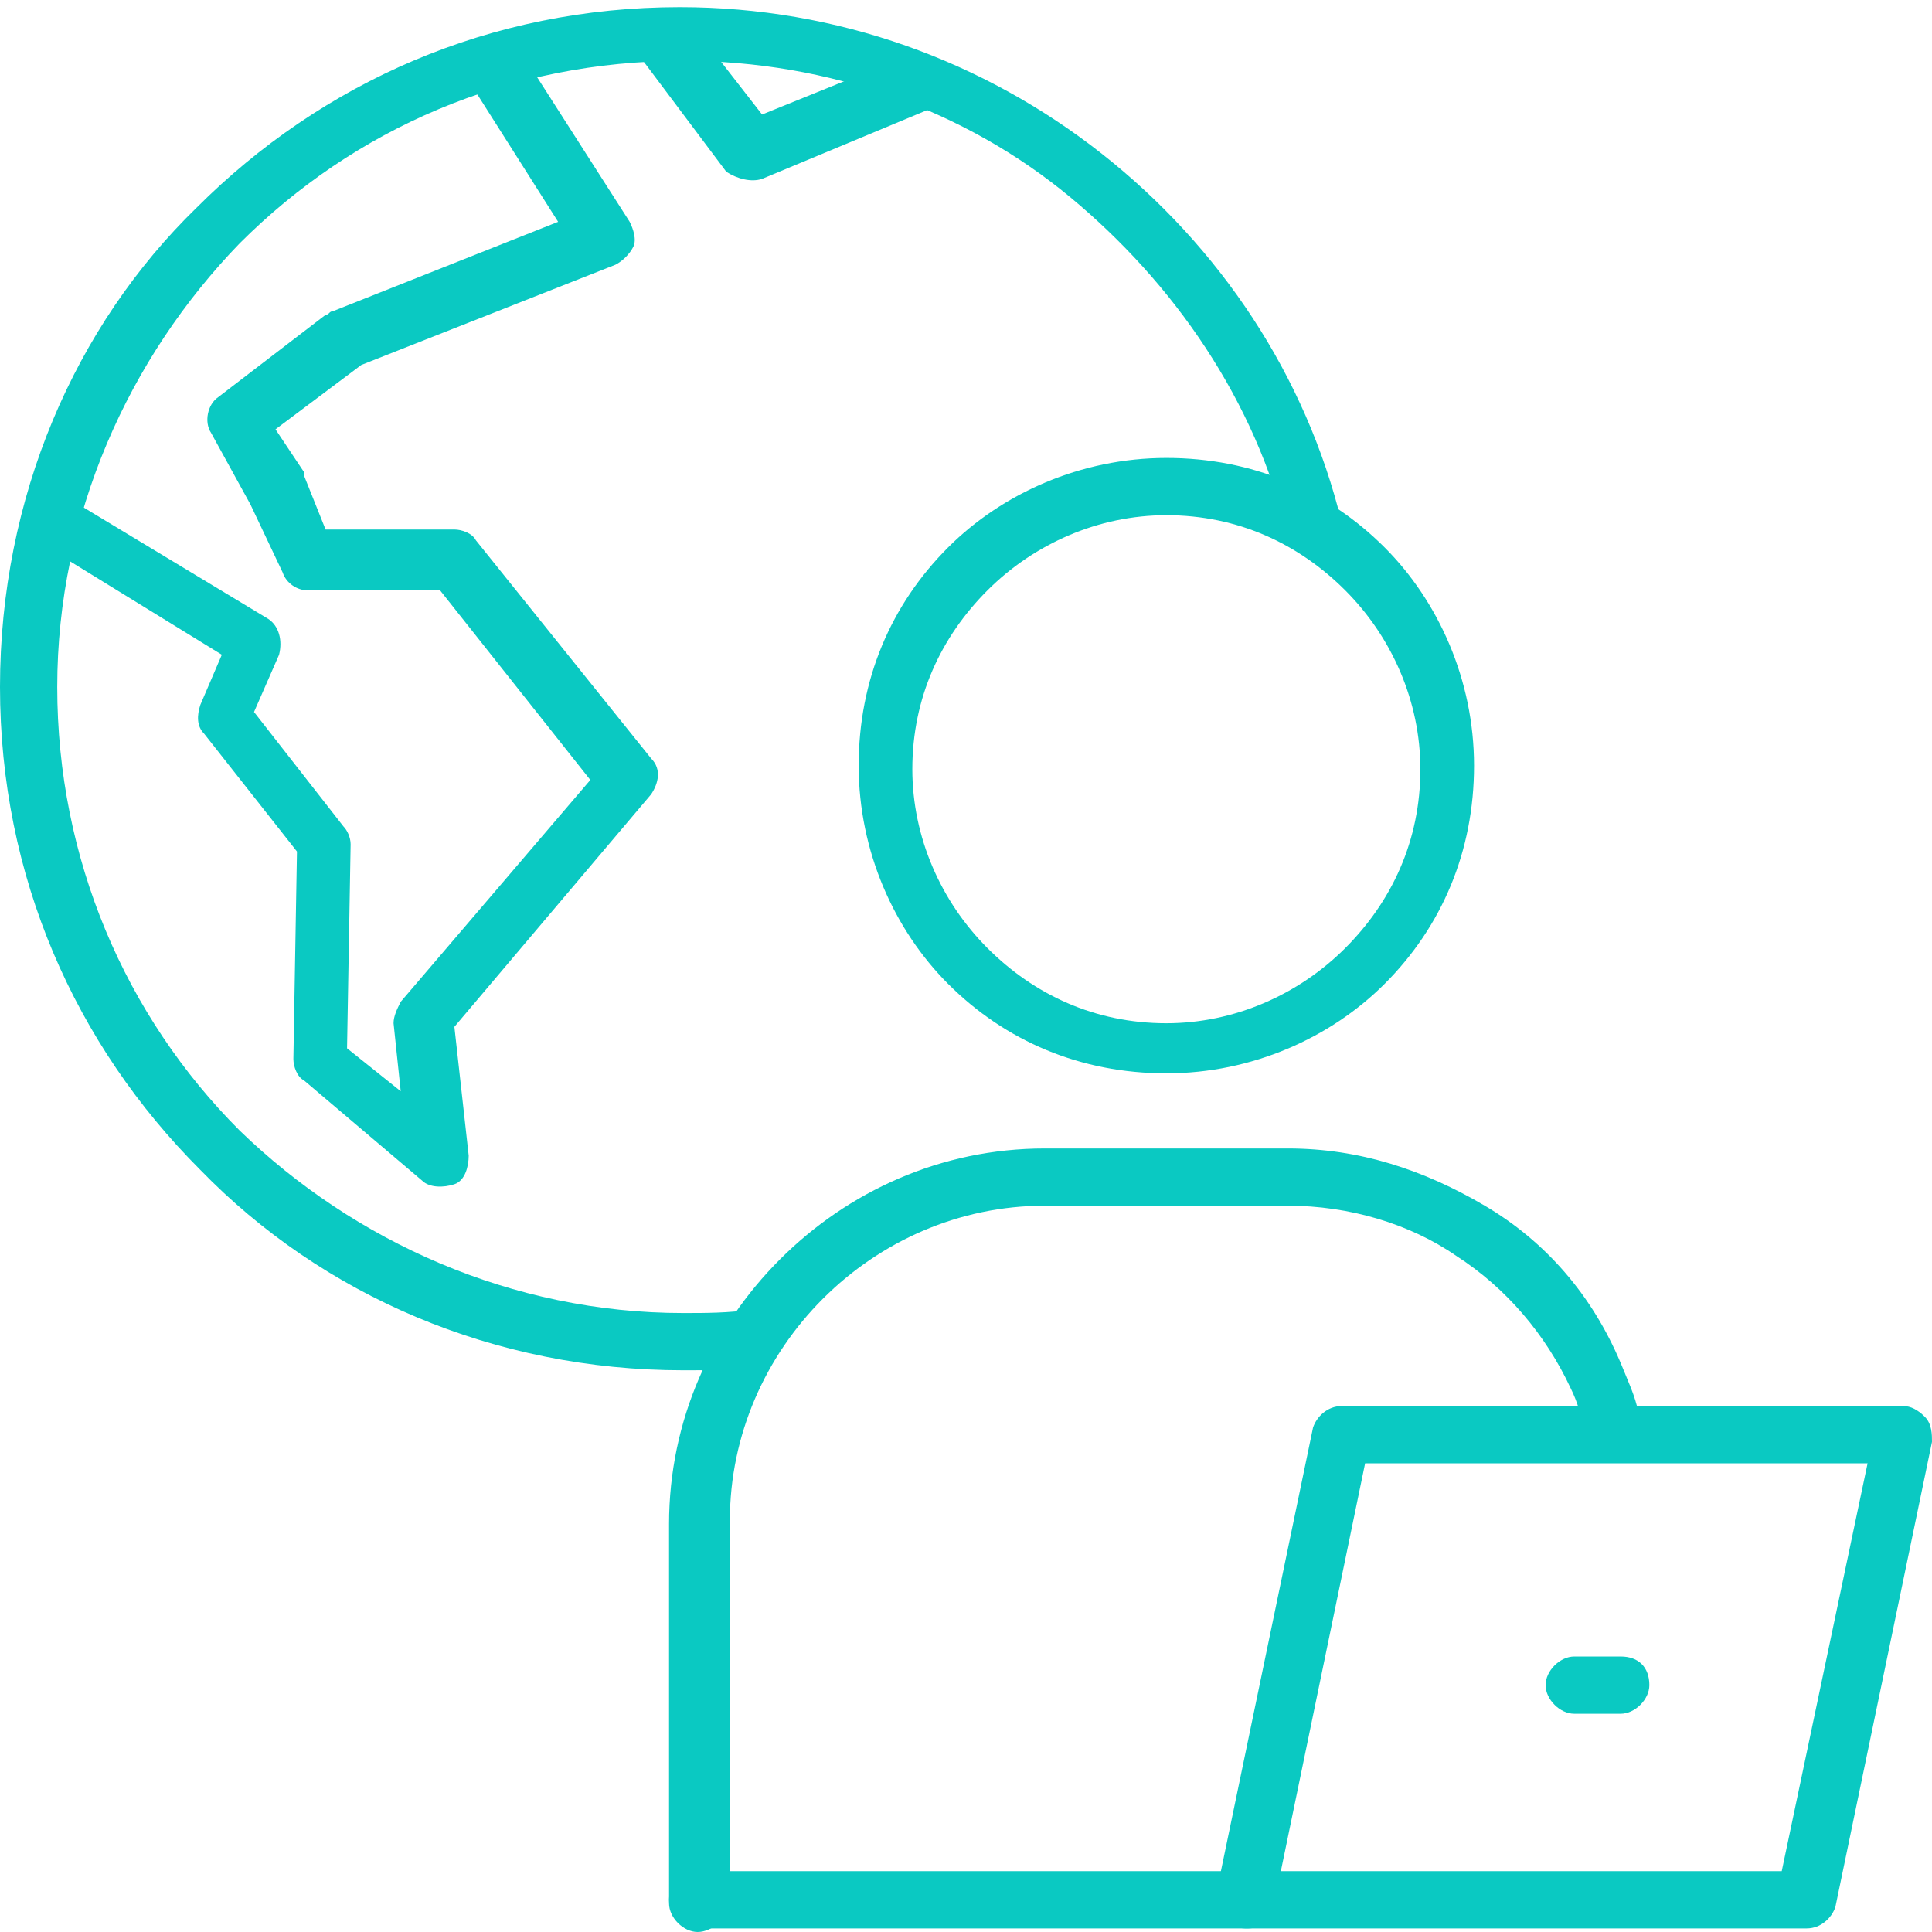 <?xml version="1.0" encoding="utf-8"?>
<!-- Generator: Adobe Illustrator 28.1.0, SVG Export Plug-In . SVG Version: 6.00 Build 0)  -->
<svg version="1.1" id="uuid-46c0d309-e632-46dc-be58-166bdddffcde"
	 xmlns="http://www.w3.org/2000/svg" xmlns:xlink="http://www.w3.org/1999/xlink" x="0px" y="0px" width="54px" height="54px"
	 viewBox="0 0 54 54" style="enable-background:new 0 0 54 54;" xml:space="preserve">
<style type="text/css">
	.st0{fill:#0AC9C2;}
</style>
<g>
	<path class="st0" d="M21,36.6c-0.6,0.1-1.3,0.1-1.9,0.1c-4.8,0-9.2-2-12.4-5.1C3.5,28.4,1.6,24,1.6,19.2s2-9.2,5.1-12.4
		c3.2-3.2,7.5-5.1,12.4-5.1c4.1,0,7.9,1.4,10.8,3.8s5.2,5.7,6.1,9.5l1.5-0.4c-1-4.1-3.4-7.7-6.7-10.3s-7.4-4.1-11.8-4.1
		c-5.3,0-10,2.1-13.5,5.6C2.1,9.1,0,13.9,0,19.2c0,5.3,2.1,10,5.6,13.5c3.4,3.5,8.2,5.6,13.5,5.6c0.7,0,1.4,0,2.1-0.1L21,36.6
		L21,36.6z"/>
	<path class="st0" d="M20.4,53.1V42.5c0-2.4,1-4.6,2.6-6.2c1.6-1.6,3.8-2.6,6.2-2.6H36c1.7,0,3.4,0.5,4.7,1.4
		c1.4,0.9,2.5,2.2,3.2,3.7c0.2,0.4,0.3,0.8,0.4,1.2c0.1,0.4,0.6,0.7,1,0.5c0.4-0.1,0.7-0.6,0.5-1c-0.1-0.5-0.3-0.9-0.5-1.4
		c-0.8-1.9-2.1-3.4-3.8-4.4S38,32.1,36,32.1h-6.8c-2.9,0-5.5,1.2-7.4,3.1c-1.9,1.9-3.1,4.5-3.1,7.4v10.6c0,0.4,0.4,0.8,0.8,0.8
		S20.4,53.6,20.4,53.1L20.4,53.1z M32.6,13.6v0.8c2,0,3.7,0.8,5,2.1c1.3,1.3,2.1,3.1,2.1,5c0,2-0.8,3.7-2.1,5s-3.1,2.1-5,2.1
		c-2,0-3.7-0.8-5-2.1c-1.3-1.3-2.1-3.1-2.1-5c0-2,0.8-3.7,2.1-5s3.1-2.1,5-2.1v-1.6c-2.4,0-4.6,1-6.1,2.5c-1.6,1.6-2.5,3.7-2.5,6.1
		c0,2.4,1,4.6,2.5,6.1c1.6,1.6,3.7,2.5,6.1,2.5c2.4,0,4.6-1,6.1-2.5c1.6-1.6,2.5-3.7,2.5-6.1s-1-4.6-2.5-6.1
		c-1.6-1.6-3.7-2.5-6.1-2.5V13.6z"/>
	<path class="st0" d="M13,2.1l2.6,4.1L9.3,8.7c-0.1,0-0.1,0.1-0.2,0.1l-3,2.3c-0.3,0.2-0.4,0.7-0.2,1l1.1,2L7.9,16
		c0.1,0.3,0.4,0.5,0.7,0.5h3.7l4.2,5.3L11.2,28c-0.1,0.2-0.2,0.4-0.2,0.6l0.2,1.9l-1.5-1.2l0.1-5.7c0-0.2-0.1-0.4-0.2-0.5l-2.5-3.2
		l0.7-1.6c0.1-0.4,0-0.8-0.3-1l-5.8-3.5L1,15.1l5.2,3.2l-0.6,1.4c-0.1,0.3-0.1,0.6,0.1,0.8l2.6,3.3l-0.1,5.8c0,0.2,0.1,0.5,0.3,0.6
		l3.3,2.8c0.2,0.2,0.6,0.2,0.9,0.1s0.4-0.5,0.4-0.8l-0.4-3.6l5.5-6.5c0.2-0.3,0.3-0.7,0-1l-4.9-6.1c-0.1-0.2-0.4-0.3-0.6-0.3H9.1
		l-0.6-1.5l0-0.1L7.7,12l2.4-1.8l7.1-2.8c0.2-0.1,0.4-0.3,0.5-0.5c0.1-0.2,0-0.5-0.1-0.7l-3.2-5L13,2.1L13,2.1z"/>
	<path class="st0" d="M17.9,1.6l2.4,3.2C20.6,5,21,5.1,21.3,5l4.8-2l-0.6-1.5l-4.2,1.7l-2.1-2.7L17.9,1.6L17.9,1.6z"/>
	<path class="st0" d="M37.5,40.1v0.8h14.7l-2.4,11.4H35.8l2.5-12.1L37.5,40.1l-0.8-0.2l-2.7,13c0,0.2,0,0.5,0.2,0.7s0.4,0.3,0.6,0.3
		h15.7c0.4,0,0.7-0.3,0.8-0.6l2.7-13c0-0.2,0-0.5-0.2-0.7s-0.4-0.3-0.6-0.3H37.5c-0.4,0-0.7,0.3-0.8,0.6L37.5,40.1z"/>
	<path class="st0" d="M34.9,52.3H19.5c-0.4,0-0.8,0.4-0.8,0.8c0,0.4,0.4,0.8,0.8,0.8h15.4c0.4,0,0.8-0.4,0.8-0.8
		C35.7,52.7,35.4,52.3,34.9,52.3"/>
	<path class="st0" d="M45.3,46.3H44c-0.4,0-0.8,0.4-0.8,0.8c0,0.4,0.4,0.8,0.8,0.8h1.3c0.4,0,0.8-0.4,0.8-0.8
		C46.1,46.6,45.8,46.3,45.3,46.3"/>
</g>
</svg>

